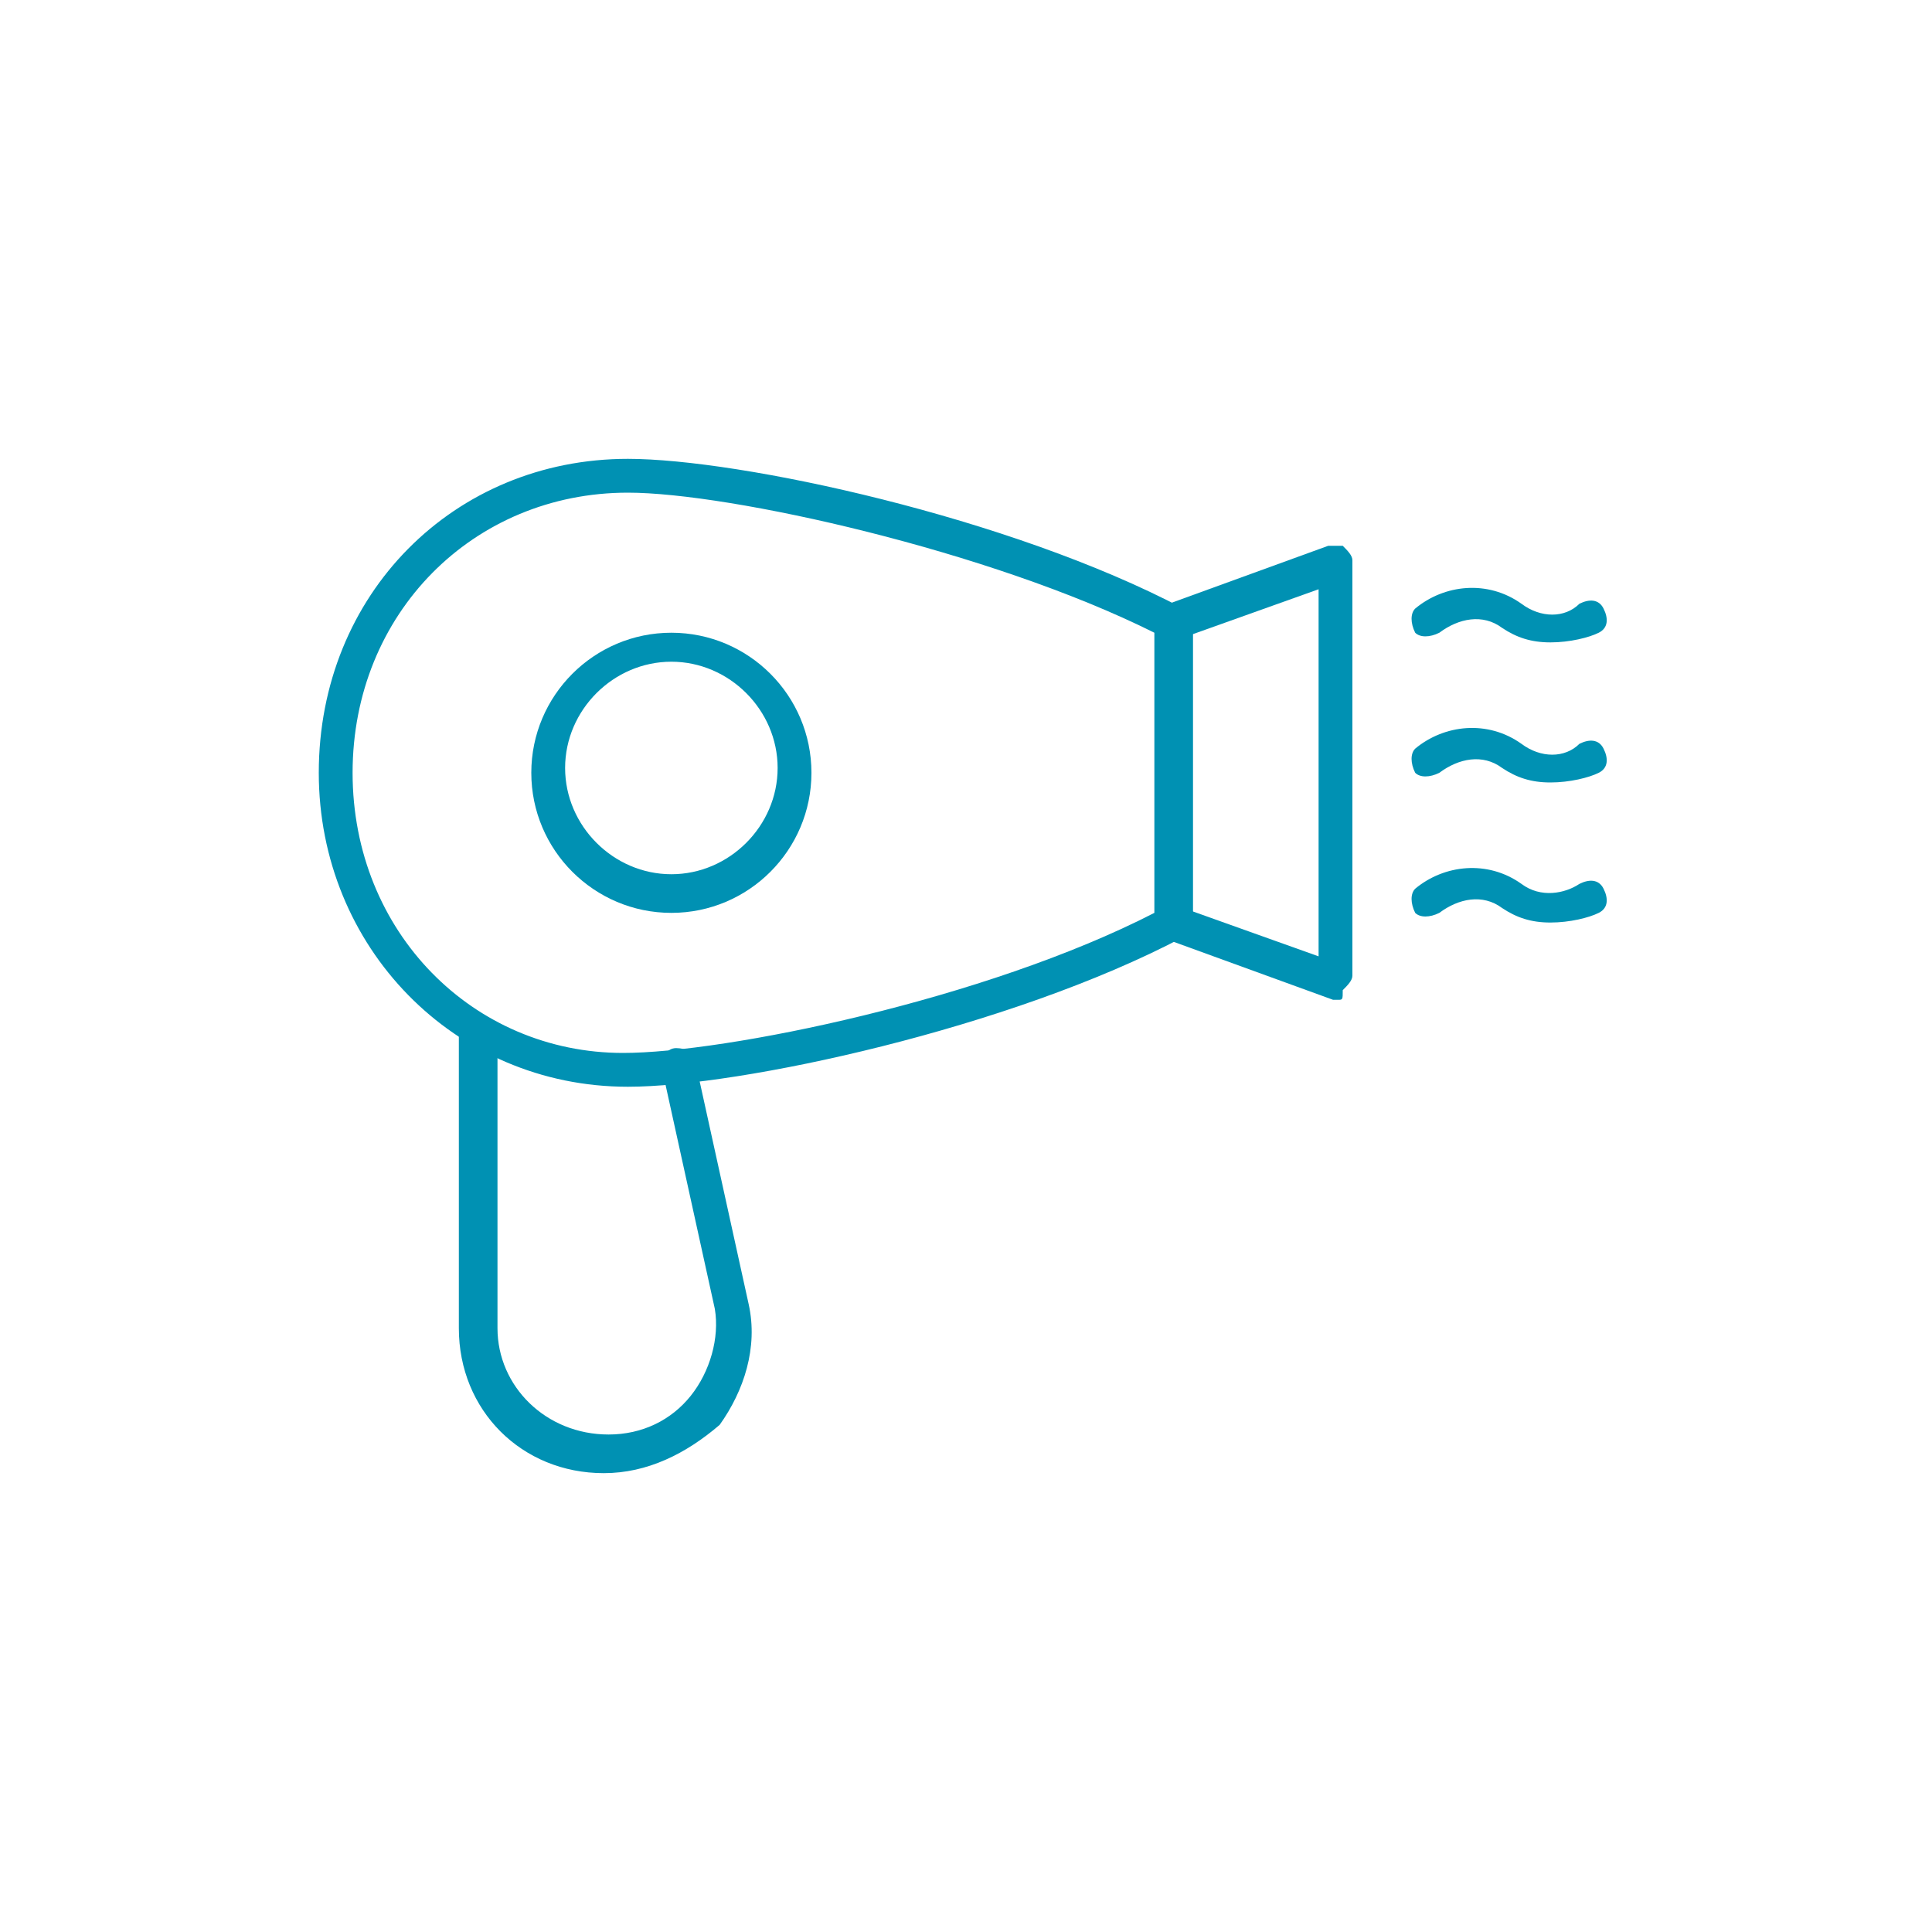 <?xml version="1.0" encoding="utf-8"?>
<!-- Generator: Adobe Illustrator 21.1.0, SVG Export Plug-In . SVG Version: 6.00 Build 0)  -->
<svg version="1.1" id="Layer_1" xmlns="http://www.w3.org/2000/svg" xmlns:xlink="http://www.w3.org/1999/xlink" x="0px" y="0px"
	 width="40px" height="40px" viewBox="0 0 40 40" style="enable-background:new 0 0 40 40;" xml:space="preserve">
<style type="text/css">
	.st0{fill:#0091B3;}
</style>
<g>
	<g>
		<path class="st0" d="M13,22.5c-3.6,0-6.4-2.9-6.4-6.5c0-3.7,2.8-6.5,6.4-6.5c2.3,0,7.9,1.2,11.5,3.1c0.1,0.1,0.2,0.2,0.2,0.3v6.2
			c0,0.1-0.1,0.3-0.2,0.3C20.9,21.3,15.3,22.5,13,22.5z M13,10.2c-3.2,0-5.7,2.5-5.7,5.8s2.5,5.8,5.6,5.8c2.1,0,7.5-1.1,11-2.9v-5.8
			C20.5,11.4,15.1,10.2,13,10.2z"/>
	</g>
	<g>
		<path class="st0" d="M12.5,30.5c-1.7,0-3-1.3-3-3v-6.1c0-0.2,0.2-0.4,0.4-0.4s0.4,0.2,0.4,0.4v6.1c0,1.2,1,2.2,2.3,2.2
			c0.7,0,1.3-0.3,1.7-0.8s0.6-1.2,0.5-1.8l-1.1-5c0-0.2,0.1-0.4,0.3-0.4s0.4,0.1,0.4,0.3l1.1,5c0.2,0.9-0.1,1.8-0.6,2.5
			C14.2,30.1,13.4,30.5,12.5,30.5z"/>
	</g>
	<g>
		<path class="st0" d="M13.9,18.9c-1.6,0-2.9-1.3-2.9-2.9s1.3-2.9,2.9-2.9s2.9,1.3,2.9,2.9S15.5,18.9,13.9,18.9z M13.9,13.7
			c-1.2,0-2.2,1-2.2,2.2s1,2.2,2.2,2.2s2.2-1,2.2-2.2S15.1,13.7,13.9,13.7z"/>
	</g>
	<g>
		<path class="st0" d="M27.7,20.7h-0.1l-3.3-1.2C24,19.4,23.9,19.2,24,19s0.3-0.3,0.5-0.2l2.8,1v-7.6l-2.8,1c-0.2,0.1-0.4,0-0.5-0.2
			s0-0.4,0.2-0.5l3.3-1.2c0.1,0,0.2,0,0.3,0c0.1,0.1,0.2,0.2,0.2,0.3v8.6c0,0.1-0.1,0.2-0.2,0.3C27.8,20.7,27.8,20.7,27.7,20.7z"/>
	</g>
	<g>
		<g>
			<path class="st0" d="M32.1,13.3c-0.4,0-0.7-0.1-1-0.3c-0.4-0.3-0.9-0.2-1.3,0.1c-0.2,0.1-0.4,0.1-0.5,0c-0.1-0.2-0.1-0.4,0-0.5
				c0.6-0.5,1.5-0.6,2.2-0.1c0.4,0.3,0.9,0.3,1.2,0c0.2-0.1,0.4-0.1,0.5,0.1c0.1,0.2,0.1,0.4-0.1,0.5C32.9,13.2,32.5,13.3,32.1,13.3
				z"/>
		</g>
		<g>
			<path class="st0" d="M32.1,16.2c-0.4,0-0.7-0.1-1-0.3c-0.4-0.3-0.9-0.2-1.3,0.1c-0.2,0.1-0.4,0.1-0.5,0c-0.1-0.2-0.1-0.4,0-0.5
				c0.6-0.5,1.5-0.6,2.2-0.1c0.4,0.3,0.9,0.3,1.2,0c0.2-0.1,0.4-0.1,0.5,0.1c0.1,0.2,0.1,0.4-0.1,0.5C32.9,16.1,32.5,16.2,32.1,16.2
				z"/>
		</g>
		<g>
			<path class="st0" d="M32.1,19.1c-0.4,0-0.7-0.1-1-0.3c-0.4-0.3-0.9-0.2-1.3,0.1c-0.2,0.1-0.4,0.1-0.5,0c-0.1-0.2-0.1-0.4,0-0.5
				c0.6-0.5,1.5-0.6,2.2-0.1c0.4,0.3,0.9,0.2,1.2,0c0.2-0.1,0.4-0.1,0.5,0.1s0.1,0.4-0.1,0.5C32.9,19,32.5,19.1,32.1,19.1z"/>
		</g>
	</g>
</g>
</svg>
